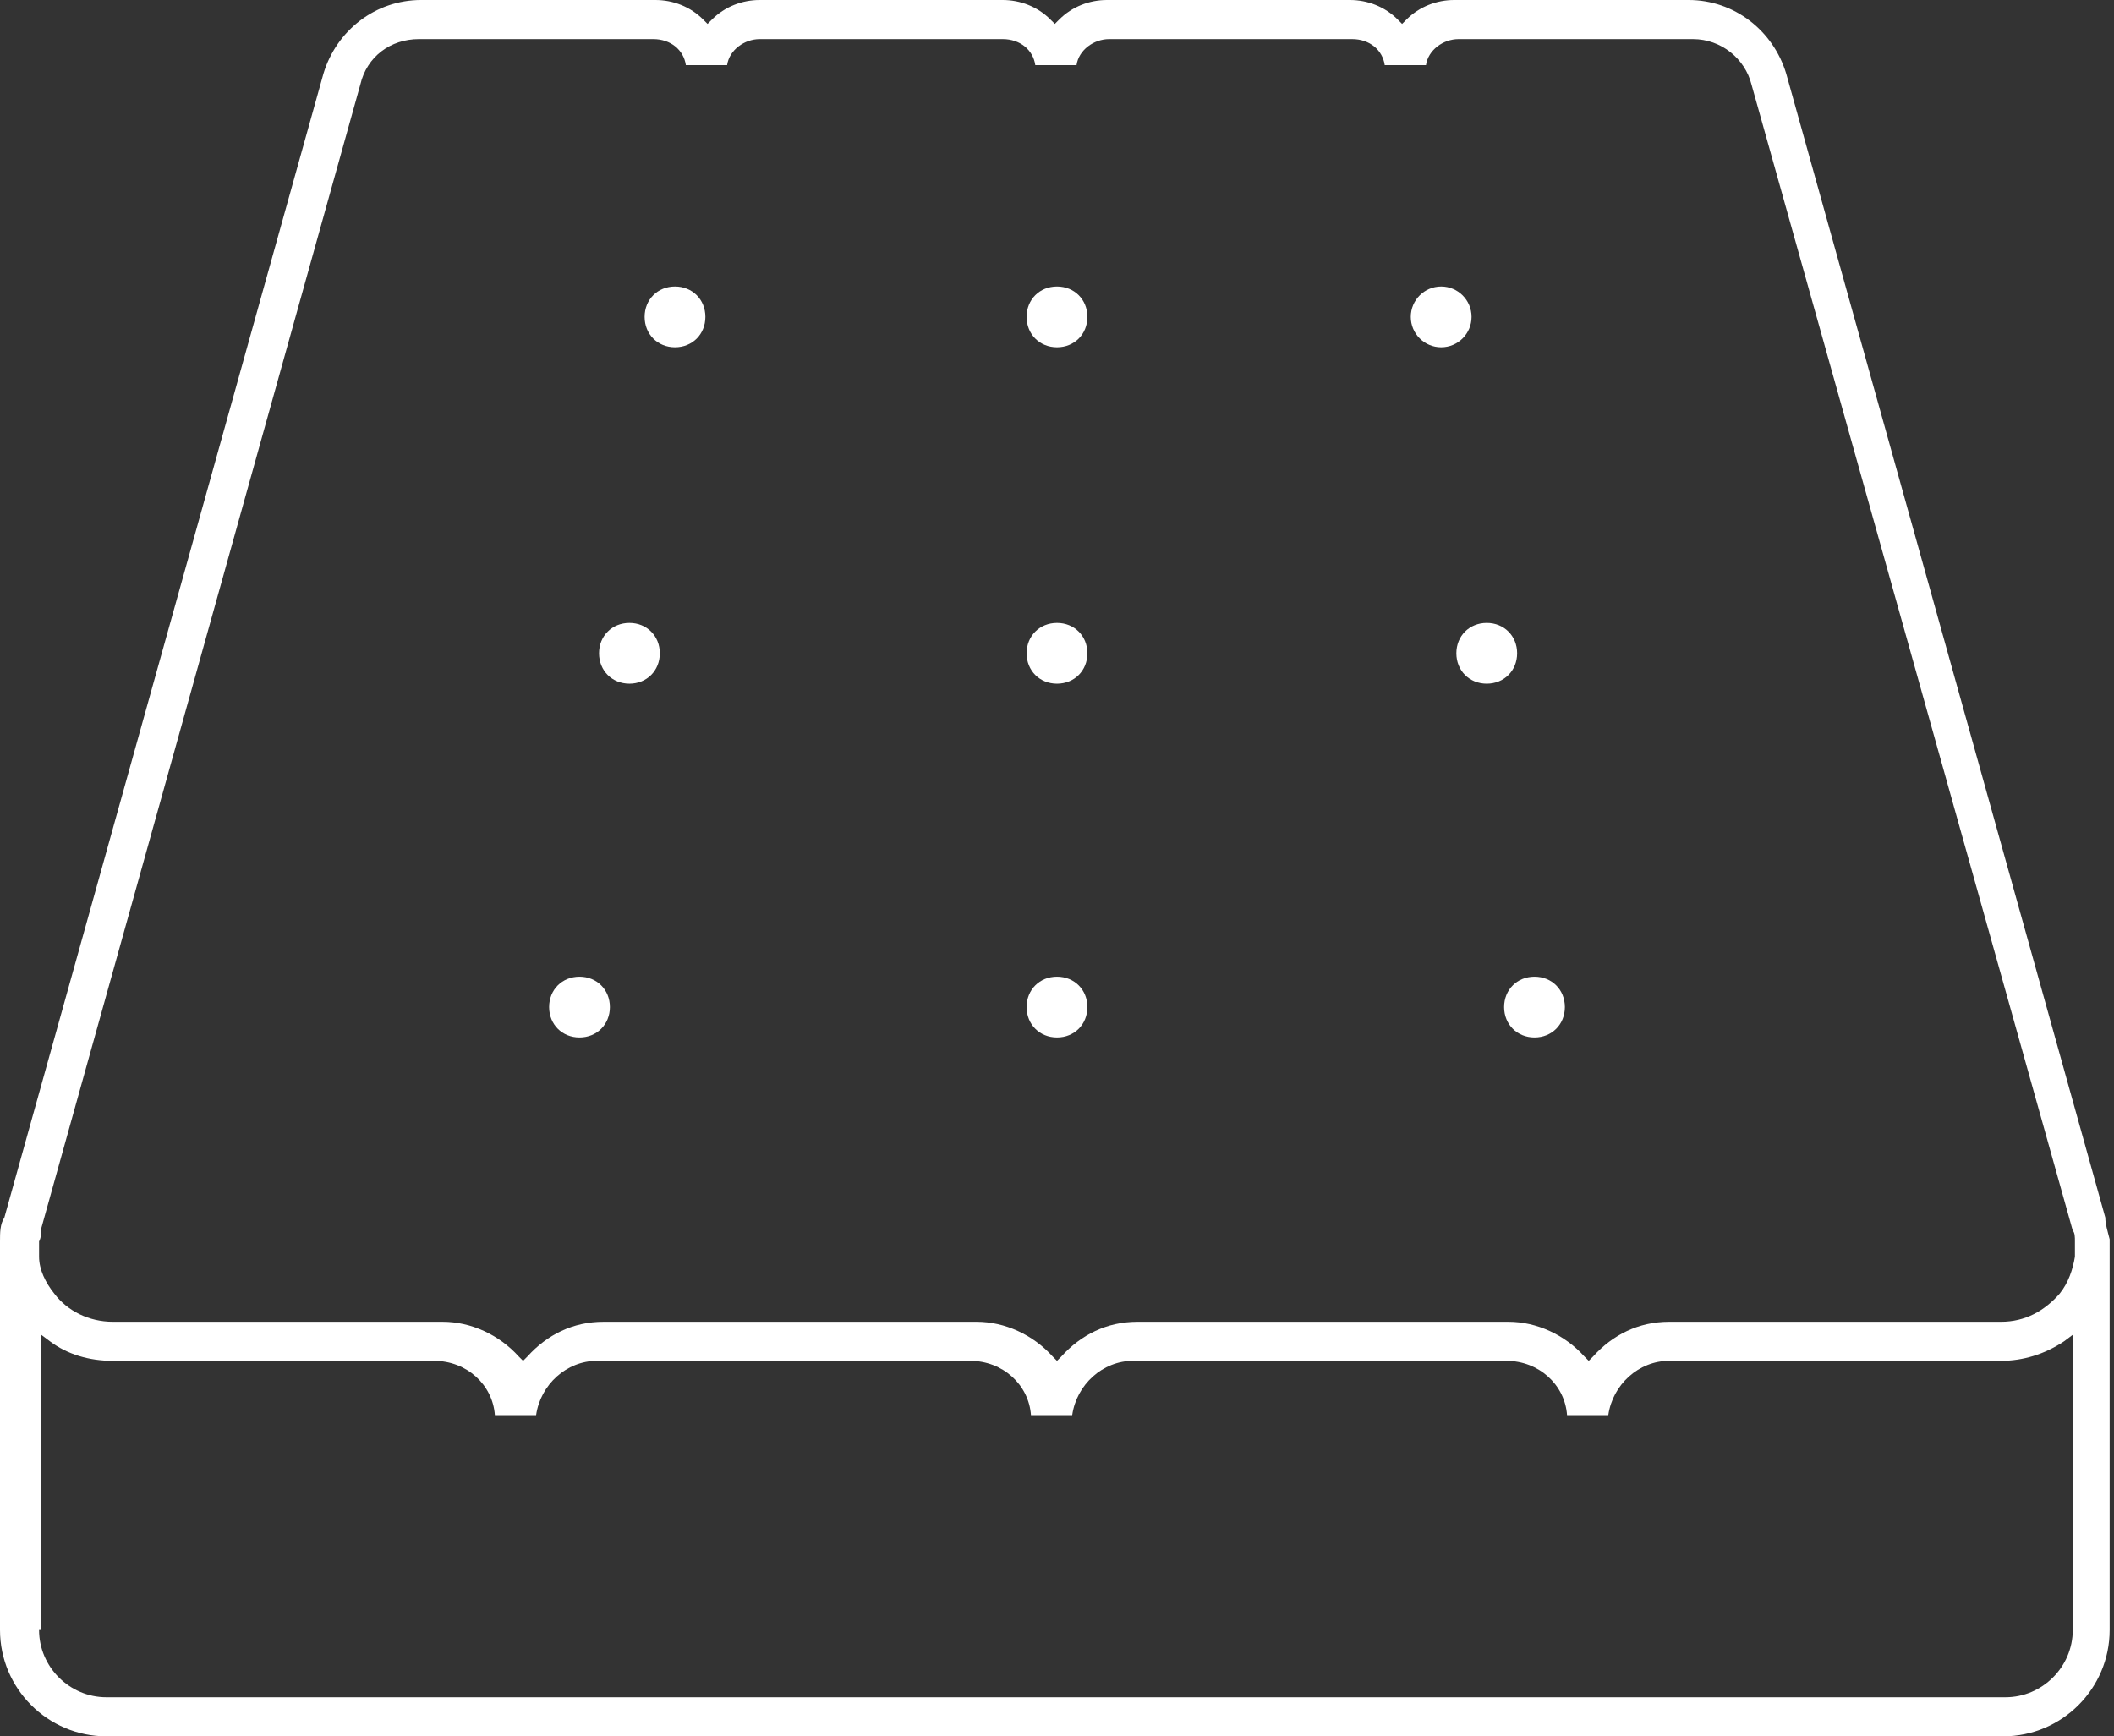 <svg xmlns="http://www.w3.org/2000/svg" id="uuid-992f06da-667a-4976-b5d4-7fbeeac47b93" viewBox="0 0 97.4 80"><rect x="0" y="0" width="97.4" height="80" fill="#333333" stroke="none"/><defs><style>.uuid-64c3ba30-010f-43be-8348-a8ffaa8d6f60{fill:#fff;}</style></defs><g id="uuid-2319ea0c-cd14-4661-8bd3-edb75e81cd1b"><path class="uuid-64c3ba30-010f-43be-8348-a8ffaa8d6f60" d="m4.9,80c-2.7,0-4.9-2.2-4.9-4.9v-17.9h0c0-.4,0-.8.2-1.1L14.9,3.4c.6-2,2.4-3.4,4.5-3.4h10.8c.8,0,1.6.3,2.2.9l.2.2.2-.2c.6-.6,1.4-.9,2.2-.9h11.2c.8,0,1.6.3,2.2.9l.2.2.2-.2c.6-.6,1.4-.9,2.2-.9h11.2c.8,0,1.6.3,2.2.9l.2.2.2-.2c.6-.6,1.4-.9,2.2-.9h10.8c2.1,0,3.9,1.4,4.5,3.4l14.7,52.7c0,.3.1.6.2,1v18c0,2.7-2.2,4.9-4.9,4.9H4.9Zm-3.1-4.9c0,1.7,1.4,3.1,3.1,3.1h87.5c1.7,0,3.1-1.4,3.1-3.1v-13.6l-.4.3c-.9.6-1.9.9-2.9.9h-15.3c-1.4,0-2.6,1.1-2.8,2.5h-1.9c-.1-1.4-1.3-2.5-2.8-2.5h-17.2c-1.4,0-2.6,1.1-2.8,2.5h-1.9c-.1-1.4-1.3-2.5-2.8-2.5h-17.2c-1.4,0-2.6,1.1-2.8,2.5h-1.9c-.1-1.4-1.3-2.5-2.8-2.5H5.2c-1.1,0-2.1-.3-2.9-.9l-.4-.3v13.6Zm67.7-14.2c1.3,0,2.6.6,3.5,1.6l.2.2.2-.2c.9-1,2.1-1.6,3.5-1.6h15.3c1.1,0,2-.5,2.7-1.3.4-.5.6-1.1.7-1.7,0-.2,0-.5,0-.7,0-.2,0-.4-.1-.5L80.7,3.9c-.3-1.2-1.4-2.1-2.7-2.1h-10.8c-.7,0-1.4.5-1.5,1.2h-1.9c-.1-.7-.7-1.2-1.5-1.2h-11.2c-.7,0-1.4.5-1.5,1.2h-1.9c-.1-.7-.7-1.2-1.5-1.2h-11.2c-.7,0-1.4.5-1.5,1.2h-1.9c-.1-.7-.7-1.2-1.5-1.2h-10.8c-1.3,0-2.4.8-2.7,2.1L1.9,56.6c0,.2,0,.4-.1.6v.7c0,.6.3,1.2.7,1.7.6.8,1.6,1.3,2.7,1.3h15.2c1.3,0,2.6.6,3.5,1.6l.2.2.2-.2c.9-1,2.1-1.6,3.5-1.6h17.2c1.3,0,2.6.6,3.5,1.6l.2.2.2-.2c.9-1,2.1-1.6,3.5-1.6h17.2Z"></path><path class="uuid-64c3ba30-010f-43be-8348-a8ffaa8d6f60" d="m26.7,47.8c-.8,0-1.4-.6-1.4-1.4s.6-1.4,1.4-1.4,1.4.6,1.4,1.4-.6,1.4-1.4,1.4Z"></path><path class="uuid-64c3ba30-010f-43be-8348-a8ffaa8d6f60" d="m48.7,47.8c-.8,0-1.4-.6-1.4-1.4s.6-1.4,1.4-1.4,1.4.6,1.4,1.4-.6,1.4-1.4,1.4Z"></path><path class="uuid-64c3ba30-010f-43be-8348-a8ffaa8d6f60" d="m70.7,47.8c-.8,0-1.4-.6-1.4-1.4s.6-1.4,1.4-1.4,1.4.6,1.4,1.4-.6,1.4-1.4,1.4Z"></path><path class="uuid-64c3ba30-010f-43be-8348-a8ffaa8d6f60" d="m29,31.5c-.8,0-1.4-.6-1.4-1.4s.6-1.4,1.4-1.4,1.4.6,1.4,1.4-.6,1.4-1.4,1.4Z"></path><path class="uuid-64c3ba30-010f-43be-8348-a8ffaa8d6f60" d="m48.7,31.5c-.8,0-1.4-.6-1.4-1.4s.6-1.4,1.4-1.4,1.4.6,1.4,1.4-.6,1.4-1.4,1.4Z"></path><path class="uuid-64c3ba30-010f-43be-8348-a8ffaa8d6f60" d="m68.5,31.5c-.8,0-1.4-.6-1.4-1.4s.6-1.4,1.4-1.4,1.4.6,1.4,1.4-.6,1.4-1.4,1.4Z"></path><path class="uuid-64c3ba30-010f-43be-8348-a8ffaa8d6f60" d="m31.1,16c-.8,0-1.4-.6-1.4-1.4s.6-1.4,1.4-1.4,1.4.6,1.4,1.4-.6,1.4-1.4,1.4Z"></path><path class="uuid-64c3ba30-010f-43be-8348-a8ffaa8d6f60" d="m48.7,16c-.8,0-1.4-.6-1.4-1.4s.6-1.4,1.4-1.4,1.4.6,1.4,1.4-.6,1.4-1.4,1.4Z"></path><circle class="uuid-64c3ba30-010f-43be-8348-a8ffaa8d6f60" cx="66.4" cy="14.6" r="1.4"></circle></g></svg>